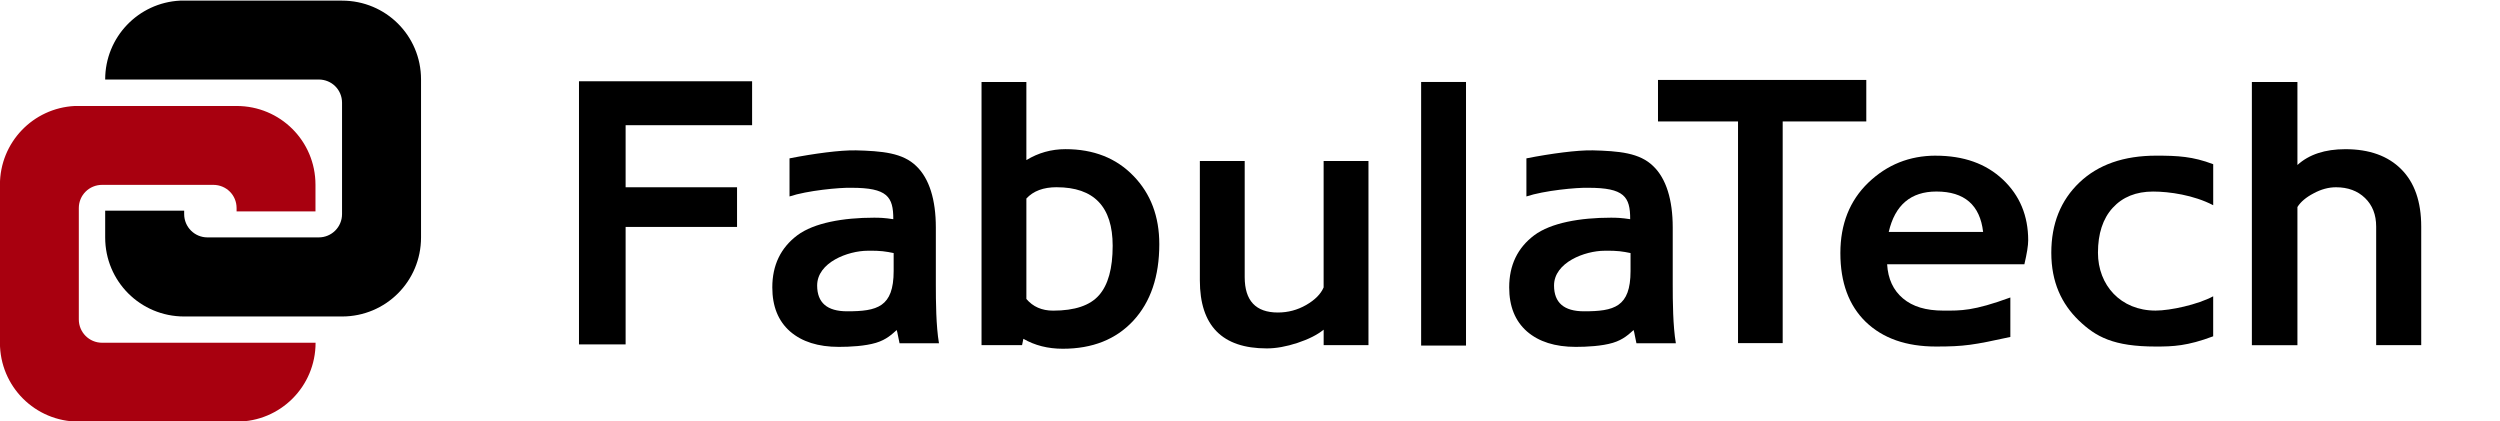 <svg width="1900" height="320" version="1.1" viewBox="0 0 502.71 84.667" xmlns="http://www.w3.org/2000/svg">
 <g transform="translate(137.58 -12.762)">
  <g transform="matrix(5.292 0 0 5.292 -137.58 -5577.1)">
   <g transform="matrix(3.78 0 0 3.78 15 1289.8)">
    <path d="m-3.216-60.711c-0.42 0.021-0.753 0.366-0.753 0.792v1.588c0 0.44 0.354 0.793 0.793 0.793h1.587c0.44 0 0.793-0.354 0.793-0.793h-2.146c-0.13 0-0.234-0.105-0.234-0.234v-1.12c0-0.13 0.105-0.233 0.234-0.233h1.118c0.13 0 0.234 0.103 0.234 0.233v0.034h0.793v-0.268c0-0.44-0.354-0.792-0.793-0.792h-1.587c-0.014 0-0.027-6.85e-4 -0.041 0z" fill="#a8000f"/>
    <path d="m-2.158-61.77c-0.42 0.021-0.753 0.367-0.753 0.792v0.001h2.147c0.13 0 0.234 0.103 0.234 0.233v1.12c0 0.13-0.105 0.234-0.234 0.234h-1.119c-0.13 2e-6 -0.234-0.105-0.234-0.234v-0.035h-0.794v0.27c0 0.44 0.354 0.794 0.794 0.794h1.587c0.44 0 0.794-0.354 0.794-0.794v-1.589c0-0.44-0.354-0.792-0.794-0.792h-1.587c-0.014 0-0.027-6.85e-4 -0.041 0z"/>
   </g>
   <g>
    <path d="m32.477 1062c-0.524-0.013-1.546 0.118-2.477 0.303v1.447c0.671-0.224 1.904-0.343 2.361-0.329 1.345 0 1.587 0.333 1.582 1.193-0.335-0.052-0.531-0.057-0.731-0.057-1.168 0-2.281 0.194-2.917 0.67-0.632 0.476-0.949 1.135-0.949 1.978 0 0.722 0.226 1.28 0.676 1.675 0.45 0.39 1.067 0.586 1.853 0.586 0.418 0 0.995-0.029 1.41-0.154 0.406-0.122 0.614-0.334 0.788-0.486 0.038 0.12 0.042 0.214 0.108 0.503h1.498c-0.112-0.654-0.119-1.6-0.119-2.232v-2.169c-6e-6 -1.052-0.249-1.86-0.739-2.328-0.518-0.508-1.288-0.577-2.345-0.603zm1.48 3.901v0.682c0 1.373-0.628 1.531-1.768 1.531-0.759 0-1.139-0.326-1.139-0.98-6e-6 -0.88 1.176-1.32 1.922-1.321 0.484-0.01 0.694 0.029 0.985 0.088z"/>
    <path d="m23.772 1063.4h4.234v1.508h-4.234v4.464h-1.772v-10h6.578v1.671h-4.806z"/>
    <path d="m37.296 1059.4v10h1.54l0.05-0.241c0.433 0.251 0.932 0.378 1.498 0.378 1.127 0 2.02-0.355 2.679-1.065 0.659-0.714 0.988-1.684 0.988-2.908-8e-6 -1.056-0.327-1.92-0.982-2.594-0.654-0.678-1.516-1.017-2.583-1.017-0.536 0-1.032 0.139-1.486 0.416v-2.969zm2.856 4c1.418 0 2.127 0.742 2.127 2.225-4e-6 0.86-0.173 1.486-0.518 1.877-0.341 0.391-0.922 0.587-1.745 0.587-0.427 0-0.766-0.148-1.016-0.444v-3.816c0.264-0.287 0.648-0.43 1.152-0.43z"/>
    <path d="m50.296 1069.4v-0.588c-0.241 0.196-0.573 0.363-0.995 0.503-0.423 0.139-0.811 0.209-1.166 0.209-1.695 0-2.543-0.862-2.543-2.585v-4.537h1.704v4.413c-5e-6 0.896 0.42 1.345 1.261 1.345 0.386 0 0.745-0.096 1.077-0.287 0.332-0.192 0.552-0.413 0.661-0.666v-4.804h1.704v6.998h-1.704"/>
    <path d="m54 1059.4v10.016h1.705v-10.016z"/>
    <path d="m67.738 1060.9v8.423h-1.697v-8.423h-3.041v-1.577h7.915v1.577h-3.178"/>
    <path d="m73.554 1062.2c-0.995 0-1.849 0.342-2.562 1.026-0.709 0.683-1.062 1.575-1.062 2.676 0 1.118 0.321 1.99 0.967 2.617 0.65 0.622 1.532 0.934 2.67 0.934 1.072-3e-4 1.417-0.057 2.822-0.364v-1.5c-1.419 0.52-1.88 0.499-2.535 0.499-0.684 0-1.177-0.154-1.545-0.463-0.368-0.309-0.57-0.741-0.602-1.298h5.215c0.095-0.405 0.145-0.707 0.145-0.908-3e-6 -0.936-0.32-1.706-0.961-2.31-0.641-0.605-1.492-0.908-2.551-0.908zm0.027 1.363c1.063 0 1.655 0.513 1.773 1.535h-3.586c0.236-1.023 0.84-1.535 1.812-1.535z"/>
    <path d="m90.289 1069.4v-4.505c-3e-6 -0.451-0.141-0.812-0.423-1.085-0.282-0.273-0.65-0.409-1.104-0.409-0.282 0-0.566 0.077-0.852 0.232-0.286 0.15-0.491 0.323-0.613 0.519v5.249h-1.731v-10h1.731v3.154c0.441-0.401 1.048-0.601 1.82-0.601 0.913 0 1.622 0.255 2.127 0.764 0.504 0.505 0.757 1.231 0.757 2.177v4.505h-1.711"/>
    <path d="m81.933 1062.2c-1.232 0-2.204 0.339-2.918 1.018-0.713 0.679-1.07 1.57-1.07 2.671 0 1.118 0.391 1.939 1.041 2.57 0.654 0.627 1.322 0.994 2.934 0.994 0.649 0 1.192-0.019 2.176-0.389v-1.52c-0.583 0.315-1.628 0.543-2.189 0.543-1.326 0-2.189-0.964-2.189-2.198 0-0.727 0.186-1.296 0.559-1.705 0.377-0.413 0.89-0.62 1.535-0.62 0.622 0 1.547 0.134 2.285 0.519v-1.558c-0.775-0.296-1.347-0.325-2.162-0.325z"/>
    <path d="m60.477 1062c-0.524-0.013-1.546 0.118-2.477 0.303v1.447c0.671-0.224 1.904-0.343 2.361-0.329 1.345 0 1.587 0.333 1.582 1.193-0.335-0.052-0.531-0.057-0.731-0.057-1.168 0-2.281 0.194-2.917 0.67-0.632 0.476-0.949 1.135-0.949 1.978 0 0.722 0.226 1.28 0.676 1.675 0.45 0.39 1.067 0.586 1.853 0.586 0.418 0 0.995-0.029 1.41-0.154 0.406-0.122 0.614-0.334 0.788-0.486 0.038 0.12 0.042 0.214 0.108 0.503h1.498c-0.112-0.654-0.119-1.6-0.119-2.232v-2.169c-6e-6 -1.052-0.249-1.86-0.739-2.328-0.518-0.508-1.288-0.577-2.345-0.603zm1.48 3.901v0.682c0 1.373-0.628 1.531-1.768 1.531-0.759 0-1.139-0.326-1.139-0.98-6e-6 -0.88 1.176-1.32 1.922-1.321 0.484-0.01 0.694 0.029 0.985 0.088z"/>
   </g>
  </g>
 </g>
</svg>
